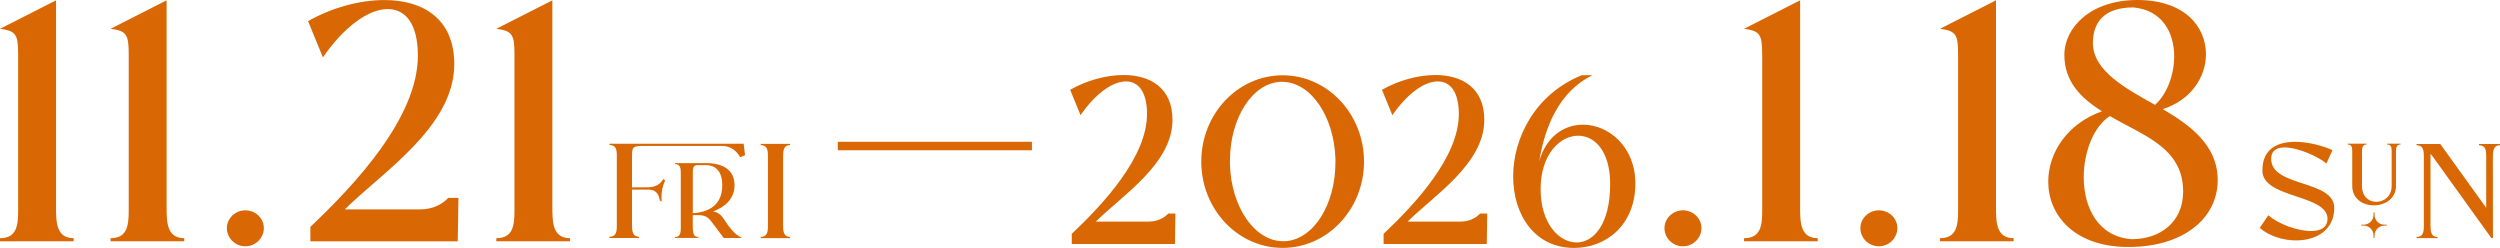 <?xml version="1.0" encoding="UTF-8"?>
<svg id="_レイヤー_2" data-name="レイヤー 2" xmlns="http://www.w3.org/2000/svg" viewBox="0 0 592.41 58.74">
  <defs>
    <style>
      .cls-1 {
        fill: #d96704;
      }
    </style>
  </defs>
  <g id="_レイヤー_1-2" data-name="レイヤー 1">
    <path class="cls-1" d="M4.3,12.81c0-4.65-.55-5.51-4.3-5.98L13.28.08v49.06c0,3.55.08,7.3,4.18,7.3v.74H0v-.74c3.91,0,4.3-2.93,4.3-6.48V12.81ZM30.5,12.81c0-4.65-.55-5.51-4.3-5.98L39.48.08v49.06c0,3.55.08,7.3,4.18,7.3v.74h-17.46v-.74c3.91,0,4.3-2.93,4.3-6.48V12.81ZM62.52,54.06c0,2.3-1.91,4.3-4.38,4.3s-4.38-1.99-4.38-4.3,1.99-4.22,4.38-4.22,4.38,1.84,4.38,4.22ZM108.63,46.88l-.16,10.31h-34.92v-3.44c10.51-9.92,25.47-25.9,25.47-40.55,0-7.58-2.93-11.05-7.15-11.05-4.45,0-10.27,4.06-15.35,11.45l-3.52-8.59c5.43-3.09,12.03-5,18.09-5,8.98,0,16.56,4.3,16.56,15.2,0,14.88-17.27,25.74-25.94,34.41h17.73c3.12,0,5.23-1.13,6.8-2.73h2.38ZM121.91,12.81c0-4.65-.55-5.51-4.3-5.98L130.89.08v49.06c0,3.55.08,7.3,4.18,7.3v.74h-17.46v-.74c3.91,0,4.3-2.93,4.3-6.48V12.81ZM146.17,36.97c0-1.44-.16-2.61-1.73-2.61v-.3h31.78l.33,2.72-1.14.47c-.86-1.45-2.19-2.66-4.3-2.67h-18.77c-2.39,0-2.58.28-2.58,2.48v7.34c1.22-.02,2.44-.02,3.66-.02,1.5-.02,2.78-.36,3.77-1.95l.42.34c-.61,1.27-.86,2.64-.86,4.08,0,.31.02.62.03.94l-.41-.25c-.33-2.03-1.28-2.62-2.95-2.62h-3.66v8.25c0,1.42.05,2.92,1.67,2.92v.3h-7v-.3c1.58,0,1.73-1.17,1.73-2.59v-16.53ZM167.22,38.64c4.73,0,6.84,2.09,6.84,5.27s-2.28,5.19-5.09,6.2c1.17.17,1.95.84,2.58,1.84,1.14,1.72,2.62,3.83,4.2,4.33v.11h-4.25l-2.88-3.83c-.94-1.23-1.64-1.59-3.44-1.59-.31,0-.64.02-1.02.03v2.83c0,.95.14,1.56.38,1.94.2.25.52.39.98.39v.23h-5.58v-.23c1.23,0,1.38-.94,1.38-2.06v-13.16c0-1.12-.14-2.06-1.38-2.06v-.23h7.27ZM164.17,50.52c3.47-.2,6.98-1.7,6.98-6.61,0-3.02-1.31-4.78-3.94-4.78h-2.06c-1,.11-.97.89-.98,1.75v9.64ZM185.56,53.21c0,1.42.03,2.92,1.67,2.92v.3h-6.98v-.3c1.56,0,1.72-1.17,1.72-2.61v-16.52c0-1.44-.16-2.61-1.72-2.61v-.3h6.98v.3c-1.64,0-1.67,1.5-1.67,2.92v15.89ZM278.53,50.6l-.11,7.22h-24.45v-2.41c7.36-6.95,17.83-18.13,17.83-28.38,0-5.3-2.05-7.74-5-7.74-3.12,0-7.19,2.84-10.75,8.01l-2.46-6.02c3.8-2.16,8.42-3.5,12.66-3.5,6.29,0,11.59,3.01,11.59,10.64,0,10.42-12.09,18.02-18.16,24.09h12.41c2.19,0,3.66-.79,4.76-1.91h1.67ZM323.22,38.29c0,11.29-8.64,20.45-19.28,20.45s-19.28-9.16-19.28-20.45,8.64-20.45,19.28-20.45,19.28,9.16,19.28,20.45ZM291.45,38.1v.85c.3,10.2,5.91,18.21,12.61,18.21h.44c6.73-.36,11.95-8.64,11.95-18.68v-.85c-.33-10.2-5.93-18.24-12.63-18.24h-.44c-6.7.38-11.92,8.64-11.92,18.7ZM352.42,50.6l-.11,7.22h-24.45v-2.41c7.36-6.95,17.83-18.13,17.83-28.38,0-5.3-2.05-7.74-5-7.74-3.12,0-7.19,2.84-10.75,8.01l-2.46-6.02c3.8-2.16,8.42-3.5,12.66-3.5,6.29,0,11.59,3.01,11.59,10.64,0,10.42-12.09,18.02-18.16,24.09h12.41c2.19,0,3.66-.79,4.76-1.91h1.67ZM375.1,29.54c6.07,0,12.42,5.22,12.42,13.92,0,9.93-7,15.29-14.52,15.29-9.38,0-14.44-7.9-14.44-16.95s5.17-19.5,16.27-23.98h2.54c-8.18,3.99-11.35,12.66-12.63,20.37,1.72-5.96,5.96-8.64,10.36-8.64ZM373.59,57.46c3.99,0,7.96-4.24,7.96-13.84,0-7.85-3.69-11.46-7.57-11.46-4.35,0-8.91,4.46-8.91,12.63s4.35,12.66,8.53,12.66ZM403.18,54.06c0,2.3-1.91,4.3-4.38,4.3s-4.38-1.99-4.38-4.3,1.99-4.22,4.38-4.22,4.38,1.84,4.38,4.22ZM417.57,12.81c0-4.65-.55-5.51-4.3-5.98L426.56.08v49.06c0,3.55.08,7.3,4.18,7.3v.74h-17.46v-.74c3.91,0,4.3-2.93,4.3-6.48V12.81ZM449.6,54.06c0,2.3-1.91,4.3-4.38,4.3s-4.38-1.99-4.38-4.3,1.99-4.22,4.38-4.22,4.38,1.84,4.38,4.22ZM464,12.81c0-4.65-.55-5.51-4.3-5.98L472.98.08v49.06c0,3.55.08,7.3,4.18,7.3v.74h-17.46v-.74c3.91,0,4.3-2.93,4.3-6.48V12.81ZM525.52,42.62c0,9.34-8.44,15.9-21.02,15.9h-.66c-12.5-.2-18.48-7.66-18.48-15.47,0-6.72,4.38-13.71,12.73-16.68-4.96-3.12-8.91-6.99-8.91-13.36s6.09-13.01,17.3-13.01,16.25,6.33,16.25,12.85c0,5.39-3.52,10.86-10.23,13.01,6.33,3.71,13.01,8.48,13.01,16.76ZM517.32,45.35c0-10.47-9.65-13.28-17.34-17.85-3.87,2.46-6.21,8.52-6.21,14.49,0,7.11,3.32,14.1,11.37,14.69,6.64,0,12.19-3.95,12.19-11.33ZM510.67,24.84c2.81-2.5,4.53-7.07,4.53-11.48,0-5.59-2.77-10.98-9.69-11.6-6.91,0-9.57,3.55-9.57,8.44,0,6.68,8.12,10.94,14.73,14.65ZM553.14,49.25c0,5.31-4.33,7.72-9.05,7.72-3.06,0-6.34-1.02-8.62-2.95l2.03-3c2.41,2.05,6.84,3.72,10.09,3.72,2.28,0,3.94-.81,3.94-2.89,0-5.83-15.28-4.81-15.42-11.31v-.2c0-5.11,3.61-6.73,7.77-6.73,3.08,0,6.44.91,8.84,1.97l-1.44,3.17c-1.75-1.52-6.59-3.81-9.92-3.81-1.81,0-3.17.7-3.17,2.72,0,6.73,14.95,4.91,14.95,11.61ZM566.74,35.91c0-.91-.09-1.67-1.09-1.67v-.19h3.19v.19c-1.06,0-1.08.97-1.08,1.88v7.95c0,3.06-2.67,4.59-5.25,4.59s-5.11-1.53-5.11-4.59v-8.16c0-.91-.09-1.67-1.09-1.67v-.19h4.48v.19c-1.05,0-1.08.97-1.08,1.88v7.95c0,2.58,1.66,3.75,3.39,3.75,1.86,0,3.64-1.36,3.64-3.75v-8.16ZM562.69,50.93c0,1.27,1.05,2.31,2.31,2.31h.58v.22h-.58c-1.27,0-2.31,1.05-2.31,2.33v.59h-.25v-.59c0-1.28-1.05-2.33-2.33-2.33h-.58v-.22h.58c1.28,0,2.33-1.05,2.33-2.31v-.59h.25v.59ZM590.38,56.43c-4.58-6.36-9.16-12.73-13.73-19.09-.22-.31-.45-.62-.69-.92-.02.3-.02.61-.02.92v15.89c0,1.41.03,2.92,1.67,2.92v.28h-4.97v-.28c1.56,0,1.72-1.17,1.72-2.61v-16.53c0-1.42-.16-2.59-1.72-2.59v-.3h5.62l10.88,15.12v-12.23c0-1.42-.14-2.59-1.7-2.59v-.3h4.97v.3c-1.64,0-1.69,1.5-1.69,2.92l.02,19.09h-.36ZM244.53,33.6h-46v2h46v-2Z"/>
  </g>
</svg>
